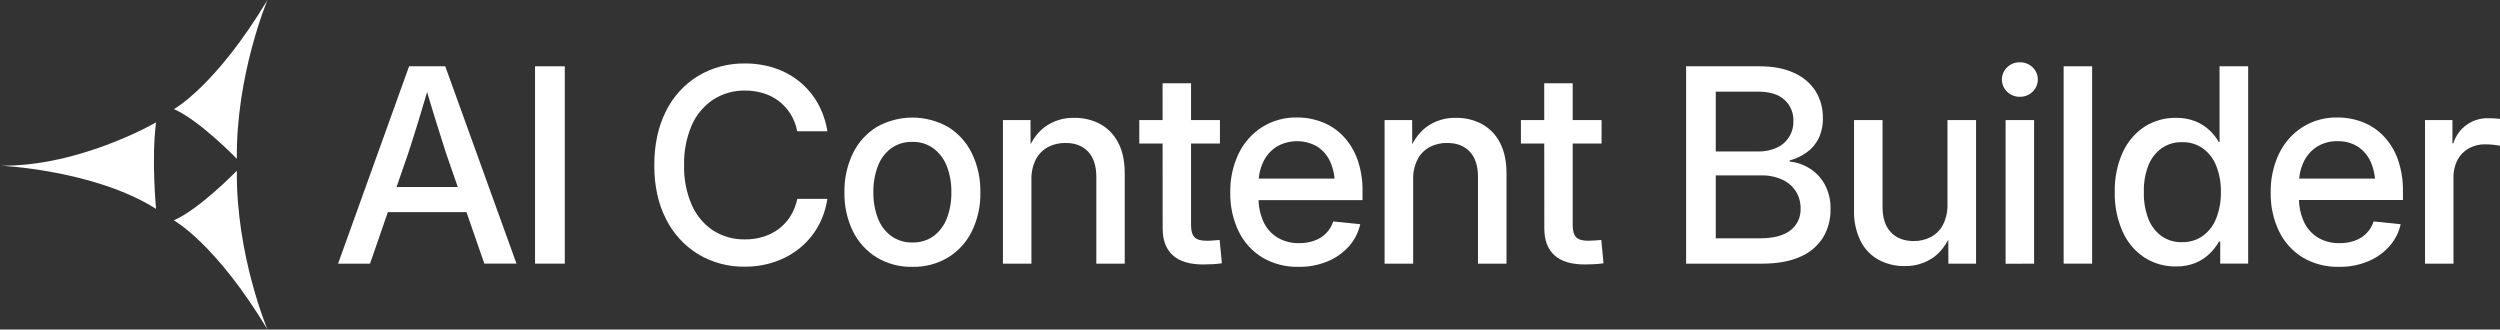 <svg xmlns="http://www.w3.org/2000/svg" width="1047" height="138" viewBox="0 0 1047 138" fill="none"><rect x="0" y="0" width="1047" height="138" fill="#333333" stroke="none"/><g clip-path="url(#clip0_2966_3)"><path d="M99.193 71.49C99.193 71.49 83.779 87.434 72.803 92.283C72.803 92.283 90.26 101.812 112.016 137.972C112.016 138 98.811 106.717 99.193 71.49Z" fill="white"></path><path d="M99.193 66.51C98.811 31.283 112.016 0 112.016 0C90.26 36.197 72.849 45.689 72.849 45.689C83.779 50.529 99.193 66.51 99.193 66.51Z" fill="white"></path><path d="M65.361 51.256C65.361 51.256 33.329 69.904 0 69.373C0 69.373 39.521 71.126 65.361 87.481C65.361 87.481 63.338 66.445 65.361 51.256Z" fill="white"></path><path d="M141.586 110.419L171.325 27.759H186.469L216.31 110.409H202.835L186.795 64.123C185.552 60.245 184.175 55.893 182.664 51.069C181.154 46.245 179.369 40.309 177.312 33.26H180.417C178.384 40.253 176.618 46.19 175.12 51.069C173.622 55.949 172.245 60.3 170.989 64.123L154.959 110.437L141.586 110.419ZM157.896 88.842V78.306H200V88.842H157.896Z" fill="white"></path><path d="M236.537 27.759V110.409H224.078V27.759H236.537Z" fill="white"></path><path d="M312.016 111.677C305.099 111.808 298.284 109.992 292.349 106.437C286.566 102.87 281.903 97.749 278.892 91.658C275.635 85.299 274.009 77.808 274.015 69.186C274.021 60.565 275.638 53.049 278.864 46.64C281.855 40.529 286.522 35.393 292.321 31.833C298.266 28.277 305.089 26.459 312.016 26.584C316.247 26.553 320.455 27.211 324.474 28.532C328.245 29.777 331.758 31.695 334.844 34.192C337.904 36.678 340.472 39.714 342.416 43.144C344.474 46.817 345.863 50.827 346.519 54.986H333.874C333.387 52.416 332.439 49.955 331.077 47.722C329.786 45.665 328.141 43.853 326.218 42.37C324.289 40.892 322.109 39.774 319.784 39.069C317.286 38.3 314.686 37.914 312.072 37.922C307.316 37.837 302.641 39.167 298.643 41.745C294.689 44.391 291.581 48.12 289.691 52.487C287.448 57.749 286.36 63.431 286.502 69.149C286.35 74.862 287.438 80.541 289.691 85.793C291.586 90.156 294.697 93.882 298.653 96.525C302.653 99.065 307.316 100.363 312.053 100.255C314.647 100.274 317.228 99.9 319.709 99.145C322.024 98.427 324.2 97.32 326.144 95.873C328.083 94.41 329.739 92.606 331.03 90.549C332.407 88.31 333.382 85.849 333.912 83.275H346.501C345.906 87.356 344.569 91.294 342.556 94.894C340.618 98.319 338.06 101.355 335.012 103.845C331.912 106.37 328.389 108.325 324.605 109.617C320.555 111.008 316.298 111.705 312.016 111.677Z" fill="white"></path><path d="M382.086 111.752C376.842 111.865 371.672 110.501 367.166 107.817C362.878 105.178 359.425 101.38 357.206 96.861C354.751 91.792 353.533 86.212 353.653 80.581C353.533 74.913 354.75 69.298 357.206 64.189C359.413 59.647 362.868 55.827 367.166 53.177C371.726 50.598 376.875 49.242 382.114 49.242C387.353 49.242 392.503 50.598 397.063 53.177C401.358 55.83 404.812 59.649 407.022 64.189C409.478 69.298 410.695 74.913 410.575 80.581C410.695 86.212 409.478 91.792 407.022 96.861C404.8 101.378 401.348 105.176 397.063 107.817C392.54 110.512 387.349 111.876 382.086 111.752ZM382.086 101.551C385.292 101.655 388.442 100.698 391.048 98.829C393.549 96.907 395.462 94.323 396.568 91.369C397.865 87.923 398.498 84.262 398.433 80.581C398.504 76.862 397.872 73.164 396.568 69.681C395.453 66.732 393.542 64.15 391.048 62.221C388.457 60.314 385.302 59.329 382.086 59.424C378.89 59.328 375.752 60.285 373.153 62.147C370.637 64.054 368.721 66.643 367.632 69.606C366.335 73.101 365.703 76.807 365.767 80.534C365.707 84.215 366.34 87.875 367.632 91.322C368.722 94.285 370.637 96.874 373.153 98.782C375.746 100.66 378.885 101.633 382.086 101.551Z" fill="white"></path><path d="M431.958 75.368V110.419H420.031V50.295H431.576L431.622 65.158H429.571C431.436 59.757 434.081 55.772 437.507 53.205C441.11 50.582 445.482 49.227 449.937 49.354C453.747 49.288 457.509 50.2 460.866 52.002C464.07 53.804 466.667 56.517 468.327 59.797C470.136 63.234 471.04 67.524 471.04 72.665V110.437H459.141V74.072C459.141 69.485 458.004 65.973 455.728 63.536C453.462 61.093 450.282 59.871 446.216 59.871C443.693 59.829 441.198 60.409 438.952 61.559C436.773 62.722 434.992 64.511 433.842 66.697C432.497 69.384 431.849 72.366 431.958 75.368Z" fill="white"></path><path d="M510.906 50.295V60.114H477.13V50.295H510.906ZM486.884 34.873H498.811V94.334C498.811 96.665 499.293 98.331 500.257 99.332C501.22 100.333 502.883 100.83 505.246 100.824C506.02 100.824 506.943 100.824 508.043 100.712C509.144 100.6 510.011 100.572 510.785 100.498L511.718 110.26C510.46 110.454 509.193 110.581 507.922 110.642C506.498 110.717 505.137 110.754 503.838 110.754C498.242 110.754 494.037 109.477 491.192 106.931C488.348 104.386 486.921 100.628 486.921 95.668L486.884 34.873Z" fill="white"></path><path d="M543.918 111.752C538.533 111.902 533.216 110.528 528.578 107.789C524.306 105.144 520.88 101.333 518.702 96.805C516.308 91.757 515.121 86.222 515.233 80.637C515.12 75.012 516.318 69.439 518.73 64.356C520.902 59.822 524.292 55.98 528.522 53.261C532.878 50.519 537.941 49.109 543.088 49.205C546.788 49.169 550.461 49.847 553.905 51.2C557.213 52.52 560.195 54.544 562.643 57.13C565.25 59.929 567.25 63.237 568.518 66.846C569.994 71.098 570.707 75.577 570.626 80.077V83.807H521.201V74.809H564.415L559.034 77.606C559.11 74.275 558.475 70.966 557.169 67.9C556.031 65.265 554.152 63.017 551.76 61.429C549.161 59.92 546.21 59.126 543.204 59.126C540.199 59.126 537.248 59.92 534.648 61.429C532.22 62.977 530.28 65.182 529.053 67.788C527.693 70.682 527.017 73.85 527.076 77.047V82.595C526.989 86.124 527.69 89.628 529.128 92.852C530.382 95.605 532.432 97.92 535.012 99.5C537.751 101.105 540.884 101.912 544.058 101.831C546.281 101.866 548.492 101.5 550.585 100.749C552.407 100.099 554.055 99.038 555.402 97.649C556.749 96.26 557.759 94.581 558.353 92.74L569.665 93.905C568.895 97.373 567.244 100.585 564.872 103.23C562.39 105.961 559.328 108.102 555.91 109.496C552.106 111.05 548.027 111.817 543.918 111.752Z" fill="white"></path><path d="M591.831 75.368V110.419H579.867V50.295H591.402L591.458 65.158H589.407C591.272 59.757 593.917 55.772 597.343 53.205C600.943 50.583 605.311 49.229 609.764 49.354C613.589 49.278 617.37 50.19 620.74 52.002C623.946 53.801 626.543 56.515 628.2 59.797C630.015 63.234 630.923 67.524 630.923 72.665V110.437H618.977V74.072C618.977 69.485 617.84 65.973 615.564 63.536C613.289 61.099 610.118 59.878 606.052 59.871C603.529 59.827 601.033 60.407 598.788 61.559C596.611 62.727 594.836 64.524 593.696 66.716C592.357 69.397 591.715 72.373 591.831 75.368Z" fill="white"></path><path d="M670.742 50.295V60.114H636.957V50.295H670.742ZM646.72 34.873H658.647V94.334C658.647 96.665 659.126 98.331 660.083 99.332C661.041 100.333 662.707 100.83 665.082 100.824C665.859 100.824 666.773 100.787 667.823 100.712C668.877 100.637 669.791 100.572 670.621 100.498L671.553 110.26C670.293 110.454 669.023 110.582 667.749 110.642C666.331 110.717 664.951 110.754 663.674 110.754C658.078 110.754 653.863 109.48 651.028 106.931C648.194 104.383 646.77 100.628 646.757 95.668L646.72 34.873Z" fill="white"></path><path d="M706.141 110.419V27.759H736.821C742.584 27.759 747.446 28.691 751.406 30.556C755.088 32.172 758.214 34.834 760.396 38.211C762.452 41.596 763.501 45.497 763.417 49.456C763.498 52.387 762.891 55.296 761.645 57.951C760.507 60.263 758.82 62.26 756.731 63.769C754.542 65.336 752.092 66.501 749.495 67.21V67.657C752.478 67.951 755.352 68.937 757.887 70.538C760.532 72.201 762.709 74.512 764.21 77.252C765.904 80.439 766.737 84.013 766.625 87.621C766.71 91.783 765.624 95.886 763.492 99.463C761.213 103.05 757.895 105.857 753.98 107.509C749.728 109.449 744.366 110.419 737.894 110.419H706.141ZM718.562 63.443H736.206C738.897 63.503 741.568 62.972 744.03 61.886C746.186 60.936 748.009 59.363 749.264 57.369C750.518 55.375 751.148 53.051 751.07 50.696C751.135 49.03 750.835 47.37 750.191 45.831C749.546 44.293 748.574 42.914 747.34 41.792C744.823 39.529 741.179 38.395 736.411 38.388H718.562V63.443ZM718.562 99.808H736.924C742.693 99.808 747.005 98.689 749.858 96.451C751.236 95.379 752.338 93.994 753.074 92.412C753.811 90.829 754.159 89.094 754.092 87.35C754.14 84.792 753.444 82.275 752.087 80.105C750.685 77.955 748.694 76.252 746.352 75.201C743.543 73.964 740.495 73.365 737.428 73.448H718.562V99.808Z" fill="white"></path><path d="M797.622 111.426C793.826 111.488 790.077 110.579 786.73 108.787C783.489 106.99 780.868 104.252 779.214 100.936C777.278 96.95 776.337 92.554 776.473 88.124V50.295H788.409V86.66C788.409 91.248 789.556 94.769 791.85 97.225C794.144 99.68 797.324 100.923 801.39 100.954C803.907 100.991 806.394 100.412 808.636 99.267C810.822 98.109 812.602 96.309 813.737 94.11C815.065 91.412 815.706 88.426 815.602 85.42V50.295H827.575V110.419H815.984L815.928 95.612H817.98C816.114 101.014 813.469 104.998 810.044 107.565C806.444 110.19 802.076 111.547 797.622 111.426Z" fill="white"></path><path d="M845.89 40.533C844.912 40.55 843.939 40.373 843.03 40.011C842.121 39.65 841.292 39.111 840.593 38.425C839.898 37.764 839.345 36.969 838.966 36.087C838.588 35.206 838.393 34.257 838.393 33.297C838.393 32.338 838.588 31.389 838.966 30.507C839.345 29.625 839.898 28.83 840.593 28.169C841.295 27.49 842.125 26.956 843.034 26.599C843.943 26.242 844.914 26.069 845.89 26.09C846.875 26.065 847.856 26.237 848.775 26.593C849.693 26.95 850.532 27.486 851.243 28.169C851.938 28.83 852.492 29.625 852.87 30.507C853.248 31.389 853.443 32.338 853.443 33.297C853.443 34.257 853.248 35.206 852.87 36.087C852.492 36.969 851.938 37.764 851.243 38.425C850.535 39.114 849.697 39.654 848.778 40.016C847.859 40.378 846.877 40.553 845.89 40.533ZM839.95 110.465V50.295H851.877V110.419L839.95 110.465Z" fill="white"></path><path d="M876.179 27.759V110.409H864.252V27.759H876.179Z" fill="white"></path><path d="M911.298 111.584C906.567 111.674 901.919 110.342 897.953 107.761C893.975 105.075 890.841 101.315 888.917 96.917C886.641 91.719 885.53 86.086 885.663 80.413C885.529 74.747 886.646 69.121 888.936 63.937C890.887 59.56 894.031 55.821 898.009 53.149C901.965 50.594 906.59 49.273 911.298 49.354C914.074 49.291 916.834 49.779 919.42 50.79C921.596 51.658 923.591 52.923 925.305 54.519C926.849 55.97 928.169 57.642 929.221 59.48H929.548V27.759H941.531V110.409H929.827V101.15H929.324C928.244 103.057 926.89 104.794 925.305 106.307C923.593 107.945 921.587 109.245 919.392 110.139C916.817 111.154 914.065 111.645 911.298 111.584ZM913.853 101.421C916.964 101.498 920.018 100.573 922.563 98.782C925.089 96.914 927.029 94.365 928.158 91.434C929.524 87.917 930.186 84.166 930.107 80.394C930.185 76.65 929.523 72.926 928.158 69.438C927.027 66.524 925.086 63.994 922.563 62.147C920.009 60.363 916.949 59.448 913.834 59.536C910.766 59.454 907.752 60.359 905.237 62.119C902.739 63.952 900.82 66.463 899.707 69.354C898.377 72.879 897.743 76.628 897.842 80.394C897.739 84.209 898.372 88.008 899.707 91.584C900.809 94.496 902.729 97.028 905.237 98.875C907.764 100.621 910.783 101.513 913.853 101.421Z" fill="white"></path><path d="M979.643 111.752C974.259 111.9 968.942 110.527 964.303 107.789C960.032 105.144 956.605 101.333 954.428 96.805C952.037 91.757 950.853 86.221 950.968 80.637C950.856 75.013 952.049 69.441 954.456 64.356C956.627 59.822 960.018 55.98 964.247 53.261C968.609 50.515 973.679 49.105 978.832 49.205C982.532 49.169 986.205 49.847 989.649 51.2C992.957 52.52 995.939 54.544 998.387 57.13C1000.98 59.92 1002.98 63.215 1004.24 66.809C1005.71 71.062 1006.43 75.54 1006.35 80.04V83.77H956.927V74.809H1000.14L994.76 77.606C994.839 74.275 994.203 70.965 992.894 67.9C991.756 65.265 989.877 63.017 987.486 61.429C984.918 59.835 981.937 59.034 978.916 59.126C975.906 59.05 972.938 59.85 970.374 61.429C967.948 62.98 966.008 65.184 964.779 67.788C963.422 70.683 962.749 73.85 962.811 77.047V82.595C962.719 86.124 963.42 89.629 964.863 92.852C966.117 95.602 968.162 97.917 970.737 99.5C973.476 101.105 976.61 101.912 979.783 101.831C982.007 101.868 984.218 101.501 986.311 100.749C988.135 100.103 989.786 99.044 991.133 97.654C992.481 96.265 993.489 94.583 994.079 92.74L1005.4 93.905C1004.63 97.374 1002.97 100.585 1000.6 103.23C998.117 105.963 995.054 108.104 991.636 109.496C987.832 111.05 983.752 111.817 979.643 111.752Z" fill="white"></path><path d="M1015.6 110.419V50.295H1027.08V60.002H1027.47C1028.43 56.852 1030.42 54.113 1033.11 52.215C1035.8 50.317 1039.05 49.37 1042.34 49.522C1043.19 49.522 1044.03 49.522 1044.89 49.596C1045.75 49.671 1046.44 49.717 1047 49.792V61.056C1046.18 60.883 1045.36 60.752 1044.53 60.664C1043.27 60.512 1042 60.437 1040.73 60.44C1038.39 60.407 1036.08 60.972 1034.02 62.081C1032.01 63.178 1030.36 64.833 1029.27 66.846C1028.04 69.196 1027.44 71.823 1027.52 74.473V110.419H1015.6Z" fill="white"></path></g><defs><clipPath id="clip0_2966_3"><rect width="1047" height="138" fill="white"></rect></clipPath></defs></svg>
